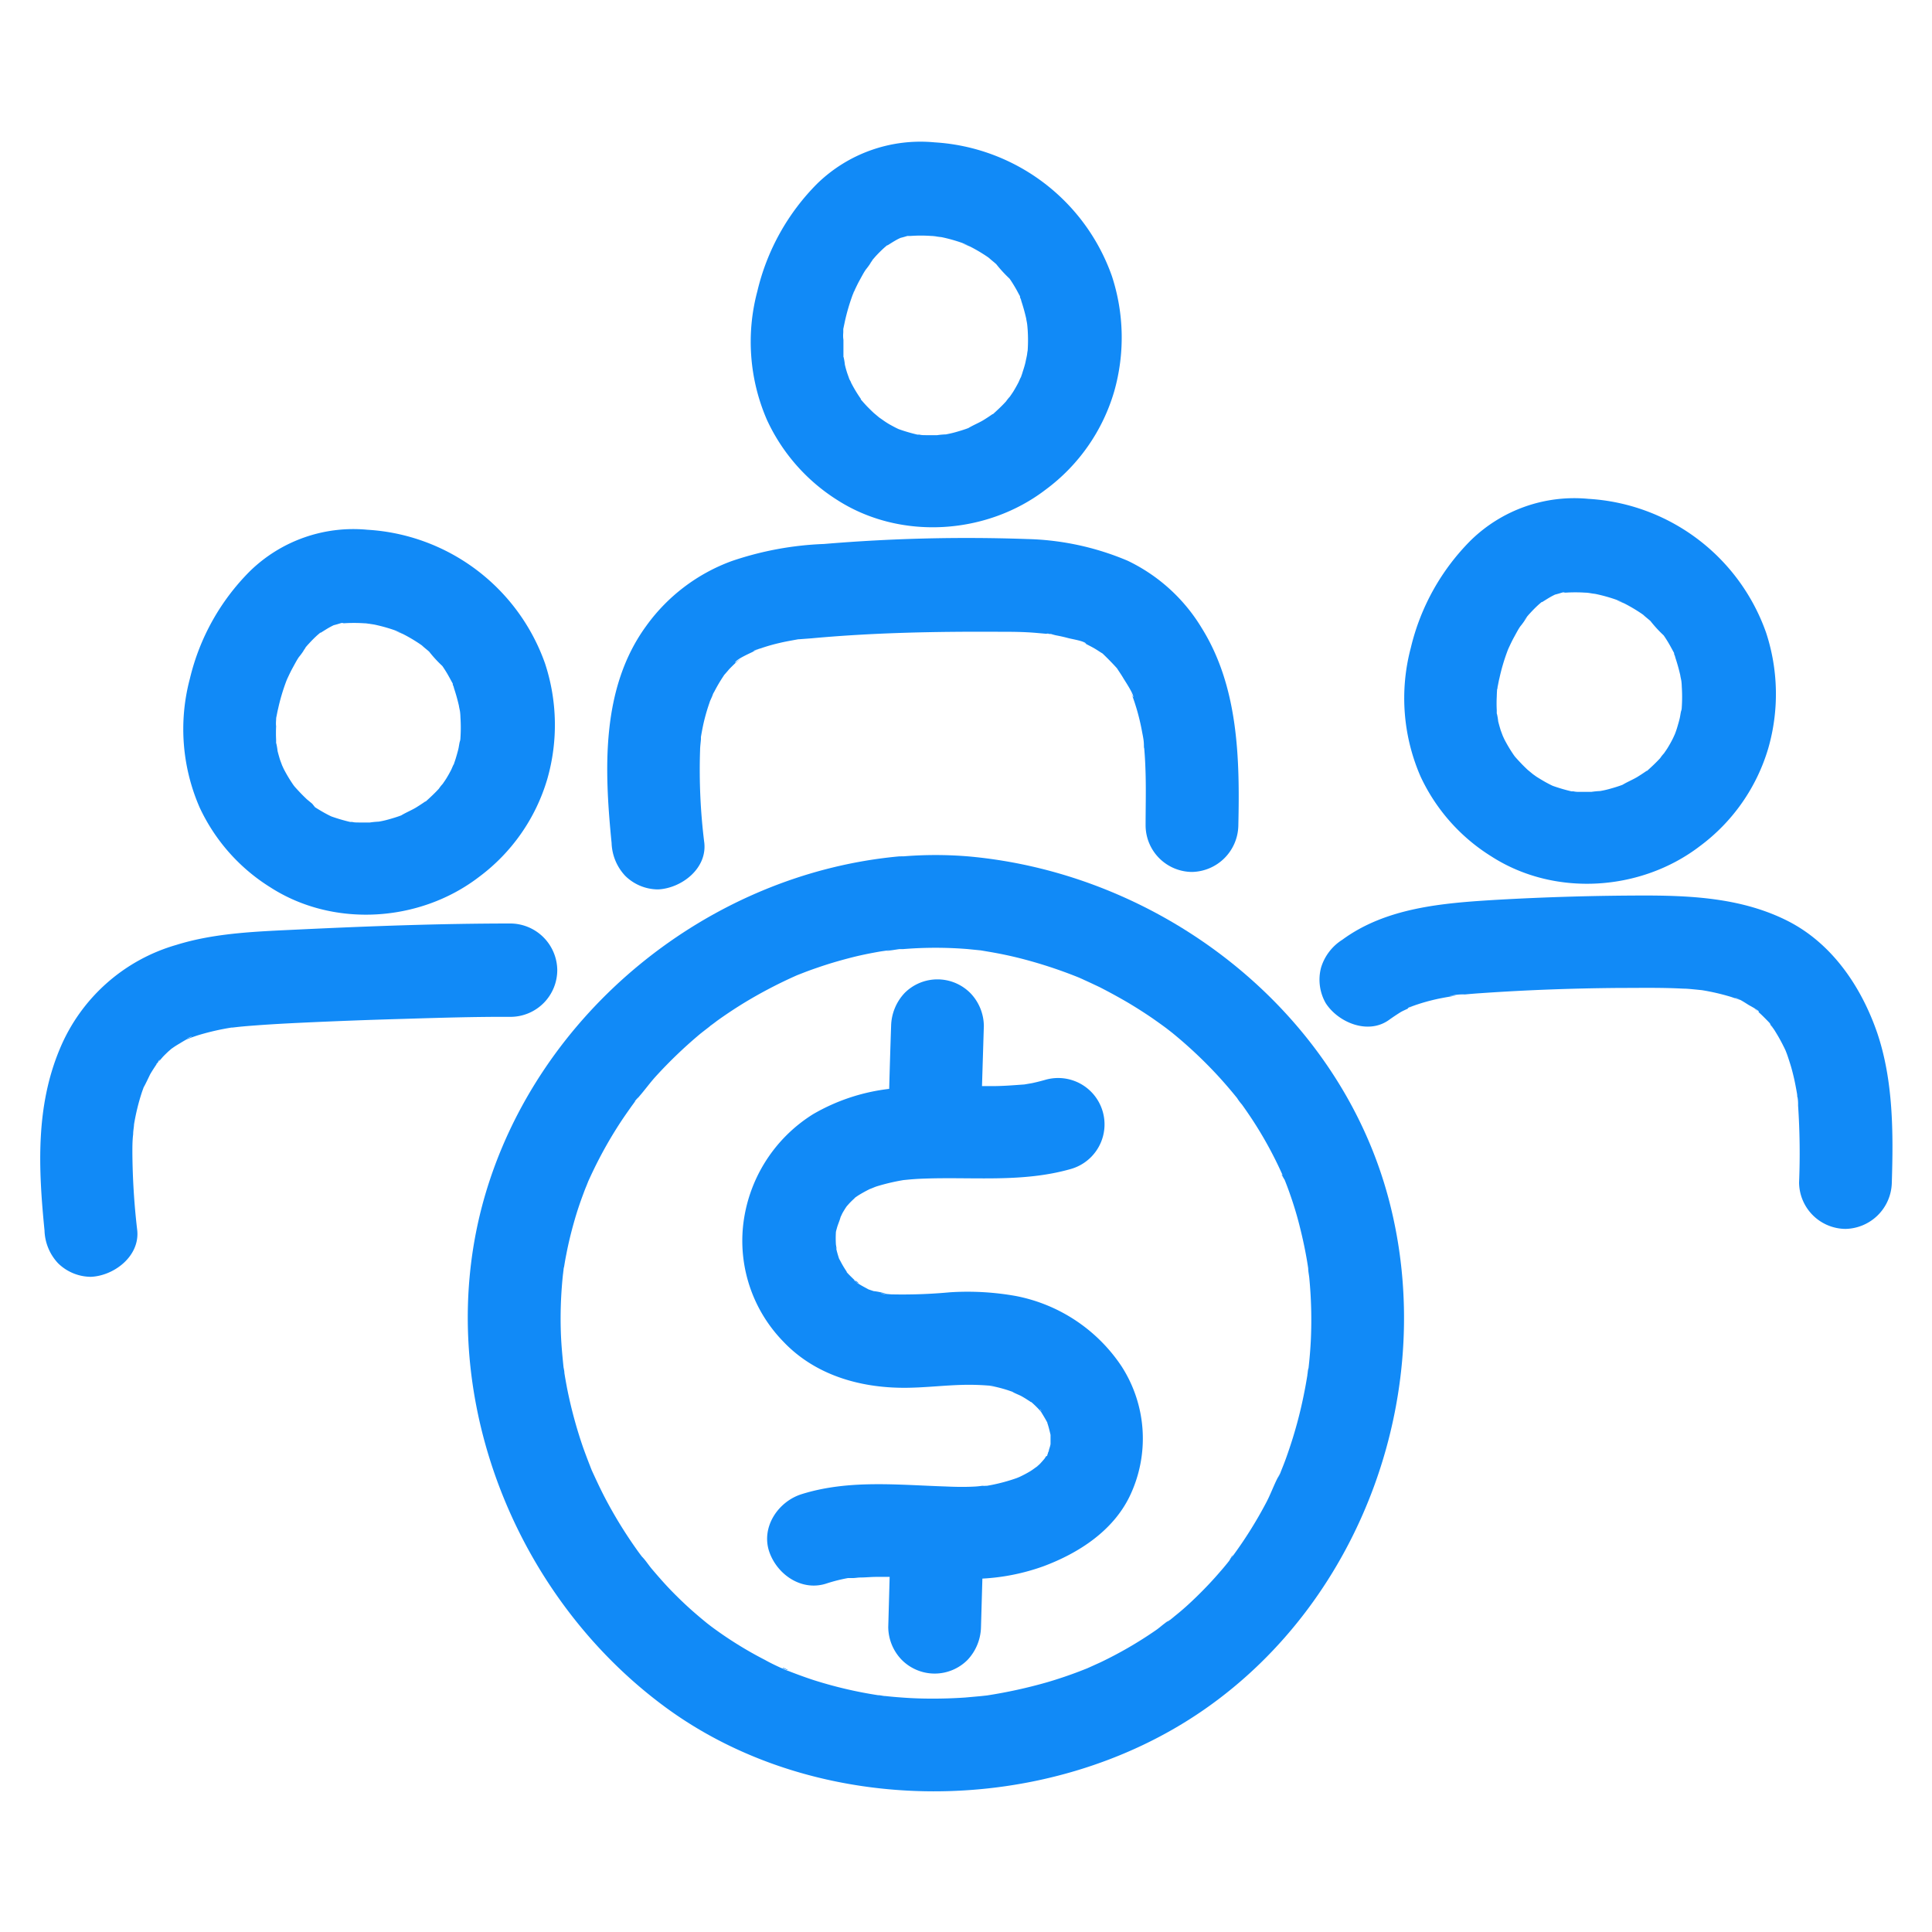 <svg xmlns="http://www.w3.org/2000/svg" data-name="Layer 1" viewBox="0 0 250 250"><style rel="stylesheet" type="text/css">path{fill: #118af7}</style><path d="M132.21 38.64v-.08a1.6 1.6 0 00-.1-.23v-.08c-.11-.18-.21-.18.1.39z"/><path d="M108.34 64.7c8.15 5.24 19.31 4.52 26.95-1.33a24.26 24.26 0 008.89-12.73 25.51 25.51 0 00-.3-14.91 26 26 0 00-22.95-17.31 19.16 19.16 0 00-15.19 5.35A29.23 29.23 0 0098 37.69a25.36 25.36 0 001.25 16.66 24.26 24.26 0 009.09 10.35zm4.55-31c-.21.28-.62.72-.07.08zm-2.37 4.12c-.11.25-.24.5 0 0zm.11-.28a.72.72 0 01-.08.22l.08-.26zM109.12 43v-.43l.21-1a26.75 26.75 0 011-3.41s.09-.21.15-.38c.24-.49.47-1 .73-1.47s.53-1 .82-1.42a9.55 9.55 0 00.88-1.27l.39-.45c.37-.4.76-.79 1.16-1.15l.33-.28h.07c.46-.29.92-.59 1.41-.84l.26-.12c.3-.07.6-.16.89-.25h.44a18.81 18.81 0 012.6 0c.36 0 .74.09 1.11.09H121a8.12 8.12 0 01.85.07 21 21 0 012.5.69c.35.12.7.29 1 .39-1.61-.49-.2-.06.25.17a20.82 20.82 0 012.23 1.33l.16.12c.3.28.64.53.93.8a17.18 17.18 0 001.72 1.87c.29.41.55.84.8 1.27s.37.7.55 1v.08a.16.16 0 010 .07c.08.17.15.35.24.52-.06-.11-.11-.19-.15-.28a24.48 24.48 0 01.71 2.5c0 .08.07.37.11.63s.07.7.08.82a20.15 20.15 0 010 2.69s-.05.25-.07.45-.13.65-.2 1-.23.87-.37 1.29c-.05.18-.11.37-.18.55s0 .1-.06.17-.26.57-.32.68q-.31.6-.66 1.17c-.14.22-.29.43-.44.65a5.66 5.66 0 00-.5.62c-.53.59-1.11 1.12-1.69 1.65h-.06c-.4.28-.81.55-1.22.8-.61.36-1.29.63-1.9 1l-.3.11c-.46.16-.92.3-1.39.43s-.81.2-1.22.28a10.54 10.54 0 00-1.13.1h-1.46c-.28 0-.56 0-.84-.07h-.26a22.38 22.38 0 01-2.42-.71l-.13-.06c-.32-.15-.63-.32-.94-.49s-.7-.42-1-.64l-.46-.32-.69-.58c-.26-.24-.51-.49-.76-.74s-.56-.6-.83-.91l-.09-.1a.35.35 0 000-.08 17.36 17.36 0 01-1.27-2.11c0-.08-.14-.28-.22-.46l-.25-.7a12.15 12.15 0 01-.33-1.18c0-.2-.19-1.23-.18-.92v-.5-1.76c-.06-.4-.04-.69-.02-.98z"/><path d="M80.9 113.33a6.09 6.09 0 004.24 1.76c3-.13 6.34-2.65 6-6a76 76 0 01-.55-12c0-.48.08-1 .11-1.43v-.21a.29.29 0 010-.09c.13-.76.27-1.52.46-2.27s.41-1.49.67-2.22c0-.09.28-.63.38-.92s.15-.32.23-.47a20.52 20.52 0 011.18-2l.08-.13c.2-.22.6-.69.64-.74.26-.27.53-.54.81-.8l.28-.25c.49-.41.38-.34-.32.21.08-.45 2-1.26 2.37-1.46l.35-.18c.59-.27.48-.23-.34.13.07-.15 1-.36 1.11-.42a23.3 23.3 0 012.31-.65c.79-.19 1.59-.32 2.39-.47h.09l1.61-.12c8-.74 16.1-.89 24.12-.85 1.66 0 3.32 0 5 .15l1.25.11h.41c.67.08.55.06-.36 0 .21-.1 1 .16 1.22.2.53.1 1.07.22 1.59.36s2.16.39 2.32.74l-.68-.3c.25.11.49.22.73.35s.73.37 1.08.58.65.42 1 .63c.64.62 1.26 1.24 1.86 1.91.28.44.58.86.84 1.31.18.3 1.42 2.17 1.25 2.44l-.31-.7c.1.24.19.49.28.73.18.49.34 1 .49 1.5a28.63 28.63 0 01.69 2.91c.08.43.18.88.22 1.32s0 .72.06.84c.1 1.11.15 2.22.18 3.32.06 2.23 0 4.45 0 6.68a6.05 6.05 0 006 6 6.12 6.12 0 006-6c.2-8.71 0-18-4.76-25.6a22.55 22.55 0 00-9.56-8.67 35.45 35.45 0 00-13.06-2.81 220.81 220.81 0 00-26.23.64 41.76 41.76 0 00-11.94 2.21A23.61 23.61 0 0083.62 81c-5.9 8.08-5.41 18.66-4.48 28.08a6.53 6.53 0 001.76 4.25zM150.92 210a3.79 3.79 0 01.56-.36c-.62.23-.7.36-.56.36zM101.4 215.9l.43.2h.13c-.75-.41-.78-.34-.56-.2zM72.91 164.31c0 .44-.1 1 0 0zM159.1 201.93h.05l.1-.15c.28-.5.4-.92-.15.15zM76.08 152.89c-.16.37-.52 1.41 0 0zM169.31 177.17c-.31 1.54-.05.44 0 0zM165.34 191.26c.12-.24.25-.48.38-.7a3.17 3.17 0 00-.38.7z"/><path d="M125.22 110.81a51.36 51.36 0 00-8.32 0 3 3 0 00-.31 0h-.19c-24.7 2.25-46.84 20.19-53.71 44.12C55.77 179.1 66 206 85.91 220.77s49.7 14.49 69.92.44c20.7-14.38 30.3-41.69 23.88-66-6.49-24.57-29.52-42.21-54.49-44.4zm-52.36 65.76zM83.44 202zm86.19-28.76c-.06 1.31-.17 2.61-.32 3.91v-.12c-.07.29-.09.6-.13.89-.13.78-.26 1.55-.42 2.32a56.64 56.64 0 01-2.07 7.66c-.23.68-.48 1.36-.74 2l-.25.63v-.06a.3.3 0 010 .08 3 3 0 01-.38.7c-.51 1-.92 2.13-1.44 3.12a54.29 54.29 0 01-4.18 6.73c-.13.18-.3.38-.44.58l-.1.15a1.13 1.13 0 00-.1.13c-.36.46-.73.91-1.12 1.35-.93 1.09-1.92 2.14-2.95 3.15s-1.93 1.83-3 2.68c-.18.16-.38.31-.57.47h.06-.08l-.12.1a1.57 1.57 0 01-.44.26c-.45.32-.88.72-1.3 1a51.9 51.9 0 01-7.15 4.14l-1.68.76-.94.37c-1.38.53-2.77 1-4.19 1.42a63.66 63.66 0 01-7.86 1.73l-.83.09-2 .18c-1.48.1-3 .15-4.43.14q-1.93 0-3.87-.15-1-.07-2-.18c-.28 0-.58-.09-.86-.11h-.1a54.93 54.93 0 01-8.23-1.92c-1.18-.38-2.34-.81-3.49-1.26l.1.07a1 1 0 00-.23-.11l-.18-.07a1.42 1.42 0 01-.25-.13l-.35-.14c-.67-.31-1.33-.62-2-1a49.54 49.54 0 01-7-4.36l-.53-.41c-.55-.45-1.1-.91-1.64-1.38-1-.87-1.94-1.77-2.86-2.71S85.18 204 84.33 203c-.42-.5-.8-1.11-1.27-1.58-.22-.29-.44-.58-.65-.88a58.06 58.06 0 01-4.13-6.73c-.61-1.17-1.16-2.36-1.71-3.56l-.34-.87c-.26-.67-.51-1.34-.75-2a58.18 58.18 0 01-2.11-7.79c-.12-.65-.24-1.29-.34-1.94 0-.25-.07-.5-.11-.74-.14-1.36-.27-2.72-.33-4.08a53.76 53.76 0 01.29-8.22l.09-.71v.18c.09-.59.19-1.18.31-1.77.27-1.41.61-2.8 1-4.18s.77-2.5 1.23-3.72c.2-.56.44-1.11.65-1.66l-.06.15c.2-.43.39-.86.6-1.29a54.48 54.48 0 013.87-6.81c.4-.59.81-1.17 1.22-1.75.14-.18.27-.37.4-.55h-.05a.46.46 0 00.07-.07 3.77 3.77 0 01.42-.46c.78-.88 1.48-1.87 2.27-2.73a59.35 59.35 0 015.67-5.43c.36-.3 2.31-1.77.74-.63.48-.35 1-.71 1.44-1.06q1.74-1.25 3.57-2.37a59.78 59.78 0 016.83-3.56l1-.39c.55-.21 1.11-.41 1.67-.6 1.35-.47 2.72-.87 4.1-1.23s2.54-.59 3.83-.82c.58-.1 1.18-.16 1.76-.27-2 .39.38 0 .89-.07h.5a51.36 51.36 0 018.32 0l1.7.17 1 .17c1.37.23 2.73.51 4.07.85a59.68 59.68 0 017.63 2.5c.22.1.44.19.66.3.67.3 1.32.61 2 .93q1.86.95 3.66 2c1.09.65 2.16 1.33 3.21 2.05.6.42 1.19.84 1.77 1.27l.77.6a57.5 57.5 0 016.06 5.72c.8.88 1.58 1.79 2.33 2.72a6.18 6.18 0 00.62.83c.42.58.83 1.18 1.23 1.78a50.7 50.7 0 014 7.28c0 .09.08.22.13.34l.07.14a1 1 0 00.09.18c.24.6.47 1.2.68 1.81.46 1.3.87 2.62 1.22 4s.62 2.57.86 3.87q.17.9.3 1.8c0 .41.1.82.14 1.23a56.59 56.59 0 01.21 7.87z"/><path d="M82.63 142c-.14.16-.28.32-.43.47.61-.63.6-.66.43-.47zM166.24 152.64a.36.36 0 000-.09l-.07-.14c-.29-.48-.6-.76.07.23zM111.07 166.09c.08 0-.1-.27-.48-.4l.14.14z"/><path d="M131.44 167.7a35.54 35.54 0 00-8.49-.48 66.66 66.66 0 01-7.61.27l-.61-.05a7.86 7.86 0 00-1.68-.37l-.66-.22c-.43-.24-.87-.46-1.29-.73 0 0-.11 0-.25-.18l-.09-.08a.91.91 0 00-.29-.18h.15c-.32-.3-.63-.6-.93-.92l-.13-.15v-.06a13.21 13.21 0 01-.83-1.4l-.19-.34v.07c.44.78.07.14 0-.12a13.8 13.8 0 01-.38-1.4c.23.72 0-.17 0-.44a12.72 12.72 0 010-1.38c0-.2.08-.41.13-.61.12-.46.37-1 .48-1.44l.23-.49c.12-.22.26-.44.39-.65l.16-.24.31-.35c.22-.24.45-.46.68-.67l.12-.13.32-.22c.5-.32 1-.59 1.55-.87.29-.1.61-.25.87-.34a26.84 26.84 0 013.52-.83l.73-.07c.66-.06 1.33-.1 2-.12 6.34-.23 12.66.53 18.87-1.23a6 6 0 10-3.19-11.57c-.59.17-1.19.32-1.79.45l-1 .17c-1.29.09-2.58.2-3.88.21h-1.59l.24-7.8a6.2 6.2 0 00-1.76-4.25 6 6 0 00-8.49 0 6.43 6.43 0 00-1.75 4.25q-.14 4.08-.25 8.16a25.4 25.4 0 00-9.84 3.27 19.47 19.47 0 00-9.07 14.5 18.68 18.68 0 005.19 14.91c4.08 4.32 9.85 6 15.66 6 2.55 0 5.09-.32 7.64-.38a31.59 31.59 0 013.23.09c.2 0 .48.07.65.1a18.09 18.09 0 011.92.51l.55.19c.38.24.89.4 1.27.62.22.13.45.26.67.41l.33.21.12.09h.06c.25.21.49.44.72.67s.35.38.53.57c.26.41.64 1.06.68 1.14a2.32 2.32 0 00.15.26v.06c.18.51.29 1 .42 1.55v1.15c0 .19-.16.63-.25.95a.87.87 0 01.13-.15.82.82 0 00-.16.26 2.68 2.68 0 00-.07.27c-.08.27-.17.32-.19.24l-.26.39c-.2.23-.51.59-.62.69a3 3 0 01-.39.31l.39-.21c-.42.23-.8.56-1.21.81a15.62 15.62 0 01-1.4.74l-.34.14a23.31 23.31 0 01-3.3.9l-.55.1h-.13a2.57 2.57 0 01-.48 0q-.41.06-.81.09c-1.29.08-2.6.06-3.9 0-6.27-.2-12.6-.91-18.69 1-3 .95-5.22 4.21-4.19 7.38 1 3 4.18 5.21 7.38 4.19a21.21 21.21 0 012.83-.72h.62c.3 0 .6-.06.9-.07.67 0 1.35-.07 2-.08s1.25 0 1.87 0l-.18 6.5a6.16 6.16 0 001.76 4.25 6 6 0 008.49 0 6.4 6.4 0 001.75-4.25l.18-6.28a27.56 27.56 0 007.94-1.61c4.53-1.7 8.92-4.54 11.1-9a17.24 17.24 0 00-1.07-16.92 21.28 21.28 0 00-13.65-9.04zm-16.75-.26h-.23c-1.07-.1-.04-.07.23 0zm13.52 11.81h.06c.73.06.31.04-.06 0zm6.37 3.09a1.43 1.43 0 01.21.29c-.13-.14-.24-.27-.21-.29zm.43.53zM127.87 192.27h-.61.52z"/><path d="M135.81 187.89v-.11a1 1 0 00-.29.62v-.07c.15-.12.21-.33.29-.44zM134.28 189.79c-.58.33-.34.24 0 0zM35 114.83c8.15 5.24 19.3 4.52 26.95-1.33a24.34 24.34 0 008.88-12.73 25.43 25.43 0 00-.3-14.91 26 26 0 00-22.99-17.31 19.16 19.16 0 00-15.19 5.35 29.23 29.23 0 00-7.78 13.92 25.37 25.37 0 001.26 16.66A24.19 24.19 0 0035 114.83zm4.55-31c-.22.28-.63.71-.07.08zm-2.41 4.07c-.12.26-.25.52 0 0zm.11-.27a1.54 1.54 0 01-.09.22zm-1.52 5.49c0-.06 0-.26.05-.42.07-.35.13-.7.21-1a25.22 25.22 0 011-3.41s.08-.22.15-.38c.23-.5.46-1 .72-1.47s.53-1 .82-1.42a8.69 8.69 0 00.88-1.27c.13-.15.26-.31.4-.45a15.6 15.6 0 011.15-1.15l.33-.28h.07c.47-.29.92-.59 1.41-.84l.26-.13c.3-.07.59-.16.88-.25s.3 0 .45 0a20.32 20.32 0 012.59 0c.37 0 .74.1 1.11.1h-.62a4.8 4.8 0 01.85.07 21.66 21.66 0 012.51.69c.35.12.69.28 1 .39-1.61-.49-.2-.06.25.17a20.82 20.82 0 012.23 1.33l.17.12c.29.28.63.53.93.8a16.05 16.05 0 001.71 1.86c.29.42.56.85.8 1.28s.38.7.55 1a.59.59 0 000 .08v.06c.08.18.15.36.24.53l-.15-.28a24.48 24.48 0 01.71 2.5c0 .08.07.37.12.63s.07.7.07.82a20.15 20.15 0 010 2.69s0 .25-.07.44-.12.66-.2 1-.23.86-.36 1.29c-.06.18-.12.37-.19.55 0 0 0 .09-.06.16s-.26.58-.32.69q-.3.59-.66 1.17c-.14.22-.29.43-.44.65a4.7 4.7 0 00-.49.62c-.54.59-1.11 1.12-1.7 1.65h-.06c-.4.28-.8.54-1.22.8-.61.36-1.28.63-1.89 1l-.3.11c-.46.16-.93.3-1.4.43s-.81.2-1.21.27a10.73 10.73 0 00-1.14.11h-1.45c-.28 0-.57 0-.85-.07h-.26a23.06 23.06 0 01-2.42-.71l-.13-.06c-.31-.15-.63-.32-.93-.49s-.71-.42-1.06-.64l-.37-.46-.69-.57c-.25-.24-.51-.49-.75-.74s-.57-.6-.84-.91l-.08-.1-.06-.08a18.73 18.73 0 01-1.27-2.11l-.21-.46-.26-.7c-.12-.39-.23-.78-.33-1.18 0-.2-.19-1.24-.18-.92v-.5a17.26 17.26 0 010-1.76c-.04-.26-.02-.55 0-.85zM47.62 80.62c-.23 0-.32 0 0 0z"/><path d="M58.82 88.77v-.09a2 2 0 00-.09-.22v-.08c-.17-.18-.21-.18.09.39zM72.11 125.5a6.1 6.1 0 00-6-6c-9.09 0-18.21.34-27.29.77-5.33.26-10.87.4-16 2a23.3 23.3 0 00-15.06 13.41c-3.18 7.54-2.79 15.57-2 23.54a6.47 6.47 0 001.75 4.24 6.11 6.11 0 004.25 1.76c3-.13 6.33-2.66 6-6a91.47 91.47 0 01-.63-10.06c0-.8 0-1.59.1-2.39 0-.4.08-.79.11-1.19v-.06a28.1 28.1 0 011-4.12c.08-.24.17-.48.26-.73.14-.19.77-1.54.84-1.67.26-.45.55-.89.84-1.32h-.06a.59.59 0 00.12-.12 1.27 1.27 0 00.13-.19c.27-.42.21-.25.07 0 .24-.26.51-.59.56-.64.22-.23.45-.45.68-.67l.29-.25.1-.09.23-.16c.27-.19.55-.36.84-.53.08-.05.5-.31.88-.52l.74-.29c.38-.13.75-.26 1.14-.37a32.82 32.82 0 013.93-.88h.12l.71-.08c.81-.09 1.62-.15 2.43-.21 1.87-.14 3.74-.24 5.62-.33q6.75-.32 13.52-.51c4.59-.14 9.18-.28 13.77-.26a6.06 6.06 0 006.01-6.08zm-48 8.94c.33-.18.64-.34.7-.29z"/><path d="M20.29 137.64a1.22 1.22 0 00.26-.33l-.2.23zM193 110.83c8.15 5.24 19.3 4.52 26.95-1.33a24.34 24.34 0 008.88-12.73 25.43 25.43 0 00-.3-14.91 26 26 0 00-23-17.31 19.16 19.16 0 00-15.19 5.35 29.23 29.23 0 00-7.78 13.92 25.37 25.37 0 001.26 16.66 24.19 24.19 0 009.18 10.35zm4.55-31c-.22.28-.63.71-.07.08zm-2.37 4.11c-.12.26-.25.52 0 0zm.11-.27a1.54 1.54 0 01-.09.22zm-1.52 5.49c0-.06 0-.26.05-.42.07-.35.13-.7.21-1a25.22 25.22 0 011-3.41s.08-.22.15-.38c.23-.5.46-1 .72-1.47s.53-1 .82-1.42a8.69 8.69 0 00.88-1.27c.13-.15.26-.31.4-.45a15.6 15.6 0 011.15-1.15l.33-.28h.07c.47-.29.92-.59 1.41-.84l.26-.13c.3-.07.59-.16.88-.25s.3 0 .45 0a20.32 20.32 0 012.59 0c.37 0 .74.1 1.11.1h-.62a4.8 4.8 0 01.85.07 21.66 21.66 0 012.51.69c.35.12.69.28 1 .39-1.61-.49-.2-.06.25.17a20.82 20.82 0 012.23 1.33l.17.12c.29.28.63.53.93.8a16.05 16.05 0 001.71 1.86c.29.42.56.85.8 1.28s.38.7.55 1v.14c.08.18.15.36.24.53l-.15-.28a24.48 24.48 0 01.71 2.5c0 .08.07.37.12.63s.07.7.07.82a20.15 20.15 0 010 2.69s0 .25-.07.44-.12.66-.2 1-.23.86-.36 1.29c-.06.18-.12.37-.19.55l-.06.16c-.09.21-.26.58-.32.69q-.3.59-.66 1.17c-.14.22-.29.43-.44.65a4.7 4.7 0 00-.49.62c-.54.59-1.11 1.12-1.7 1.65h-.06c-.4.28-.8.54-1.22.8-.61.36-1.28.63-1.89 1l-.3.11c-.46.16-.93.3-1.4.43s-.81.2-1.21.27a10.73 10.73 0 00-1.14.11h-1.45c-.28 0-.57 0-.85-.07h-.26a23.06 23.06 0 01-2.42-.71l-.13-.06c-.31-.15-.63-.32-.93-.49s-.71-.42-1.06-.64l-.46-.33-.69-.57c-.25-.24-.51-.49-.75-.74s-.57-.6-.84-.91l-.08-.1-.06-.08a18.73 18.73 0 01-1.27-2.11l-.21-.46-.26-.7c-.12-.39-.23-.78-.33-1.18 0-.2-.19-1.24-.18-.92v-.5a17.26 17.26 0 010-1.76c.01-.43.03-.72.05-1.02zM205.62 76.62c-.23 0-.32 0 0 0z"/><path d="M216.82 84.77v-.09a2 2 0 00-.09-.22v-.08c0-.08-.21-.18.09.39zM242.91 133.65c-2.07-6-5.88-11.64-11.7-14.54-5.61-2.8-11.84-3.21-18-3.23q-9.91 0-19.8.57c-6.75.41-14.06 1-19.71 5.15a6.49 6.49 0 00-2.75 3.59 6.12 6.12 0 00.6 4.62c1.62 2.51 5.5 4.13 8.21 2.15.49-.35 1-.69 1.5-1 .28-.16.61-.3.93-.45-.06 0 0-.13.32-.22l.23-.08.1-.07-.08.06c.23-.08.46-.17.69-.24.63-.21 1.27-.39 1.92-.55s1.18-.26 1.78-.37l.8-.14c1.12-.2-.34 0-.39 0a6.74 6.74 0 012-.22c.67-.06 1.35-.12 2-.16 6-.42 11.92-.63 17.88-.68 2.79 0 5.58-.06 8.36.09.56 0 1.11.07 1.67.12l.78.08a29.08 29.08 0 013.75.87l.77.26c1.09.35-.27-.15-.31-.15.41 0 1.47.72 1.81.93.19.11 1.35.72 1.33.88s-1-.85-.31-.21c.28.27.57.52.85.8.06.06.52.51.87.89l.17.27c.14.22.3.43.44.64.31.5.61 1 .88 1.52.13.23.24.47.36.7l.2.42c.06.17.13.33.19.5.13.37.25.74.37 1.12.2.62.36 1.25.51 1.89s.32 1.55.45 2.33v.23q.1.69-.06-.42a5.12 5.12 0 01.15 1.42 92.62 92.62 0 01.13 10 6.06 6.06 0 006 6 6.12 6.12 0 006-6c.2-6.43.2-13.19-1.89-19.37zM229 132.46c.22.25.4.46.37.51a4.65 4.65 0 01-.37-.51z"/><path d="M182.18 130.52s.24-.07.57-.31a4.1 4.1 0 01-.57.31z"/></svg>

